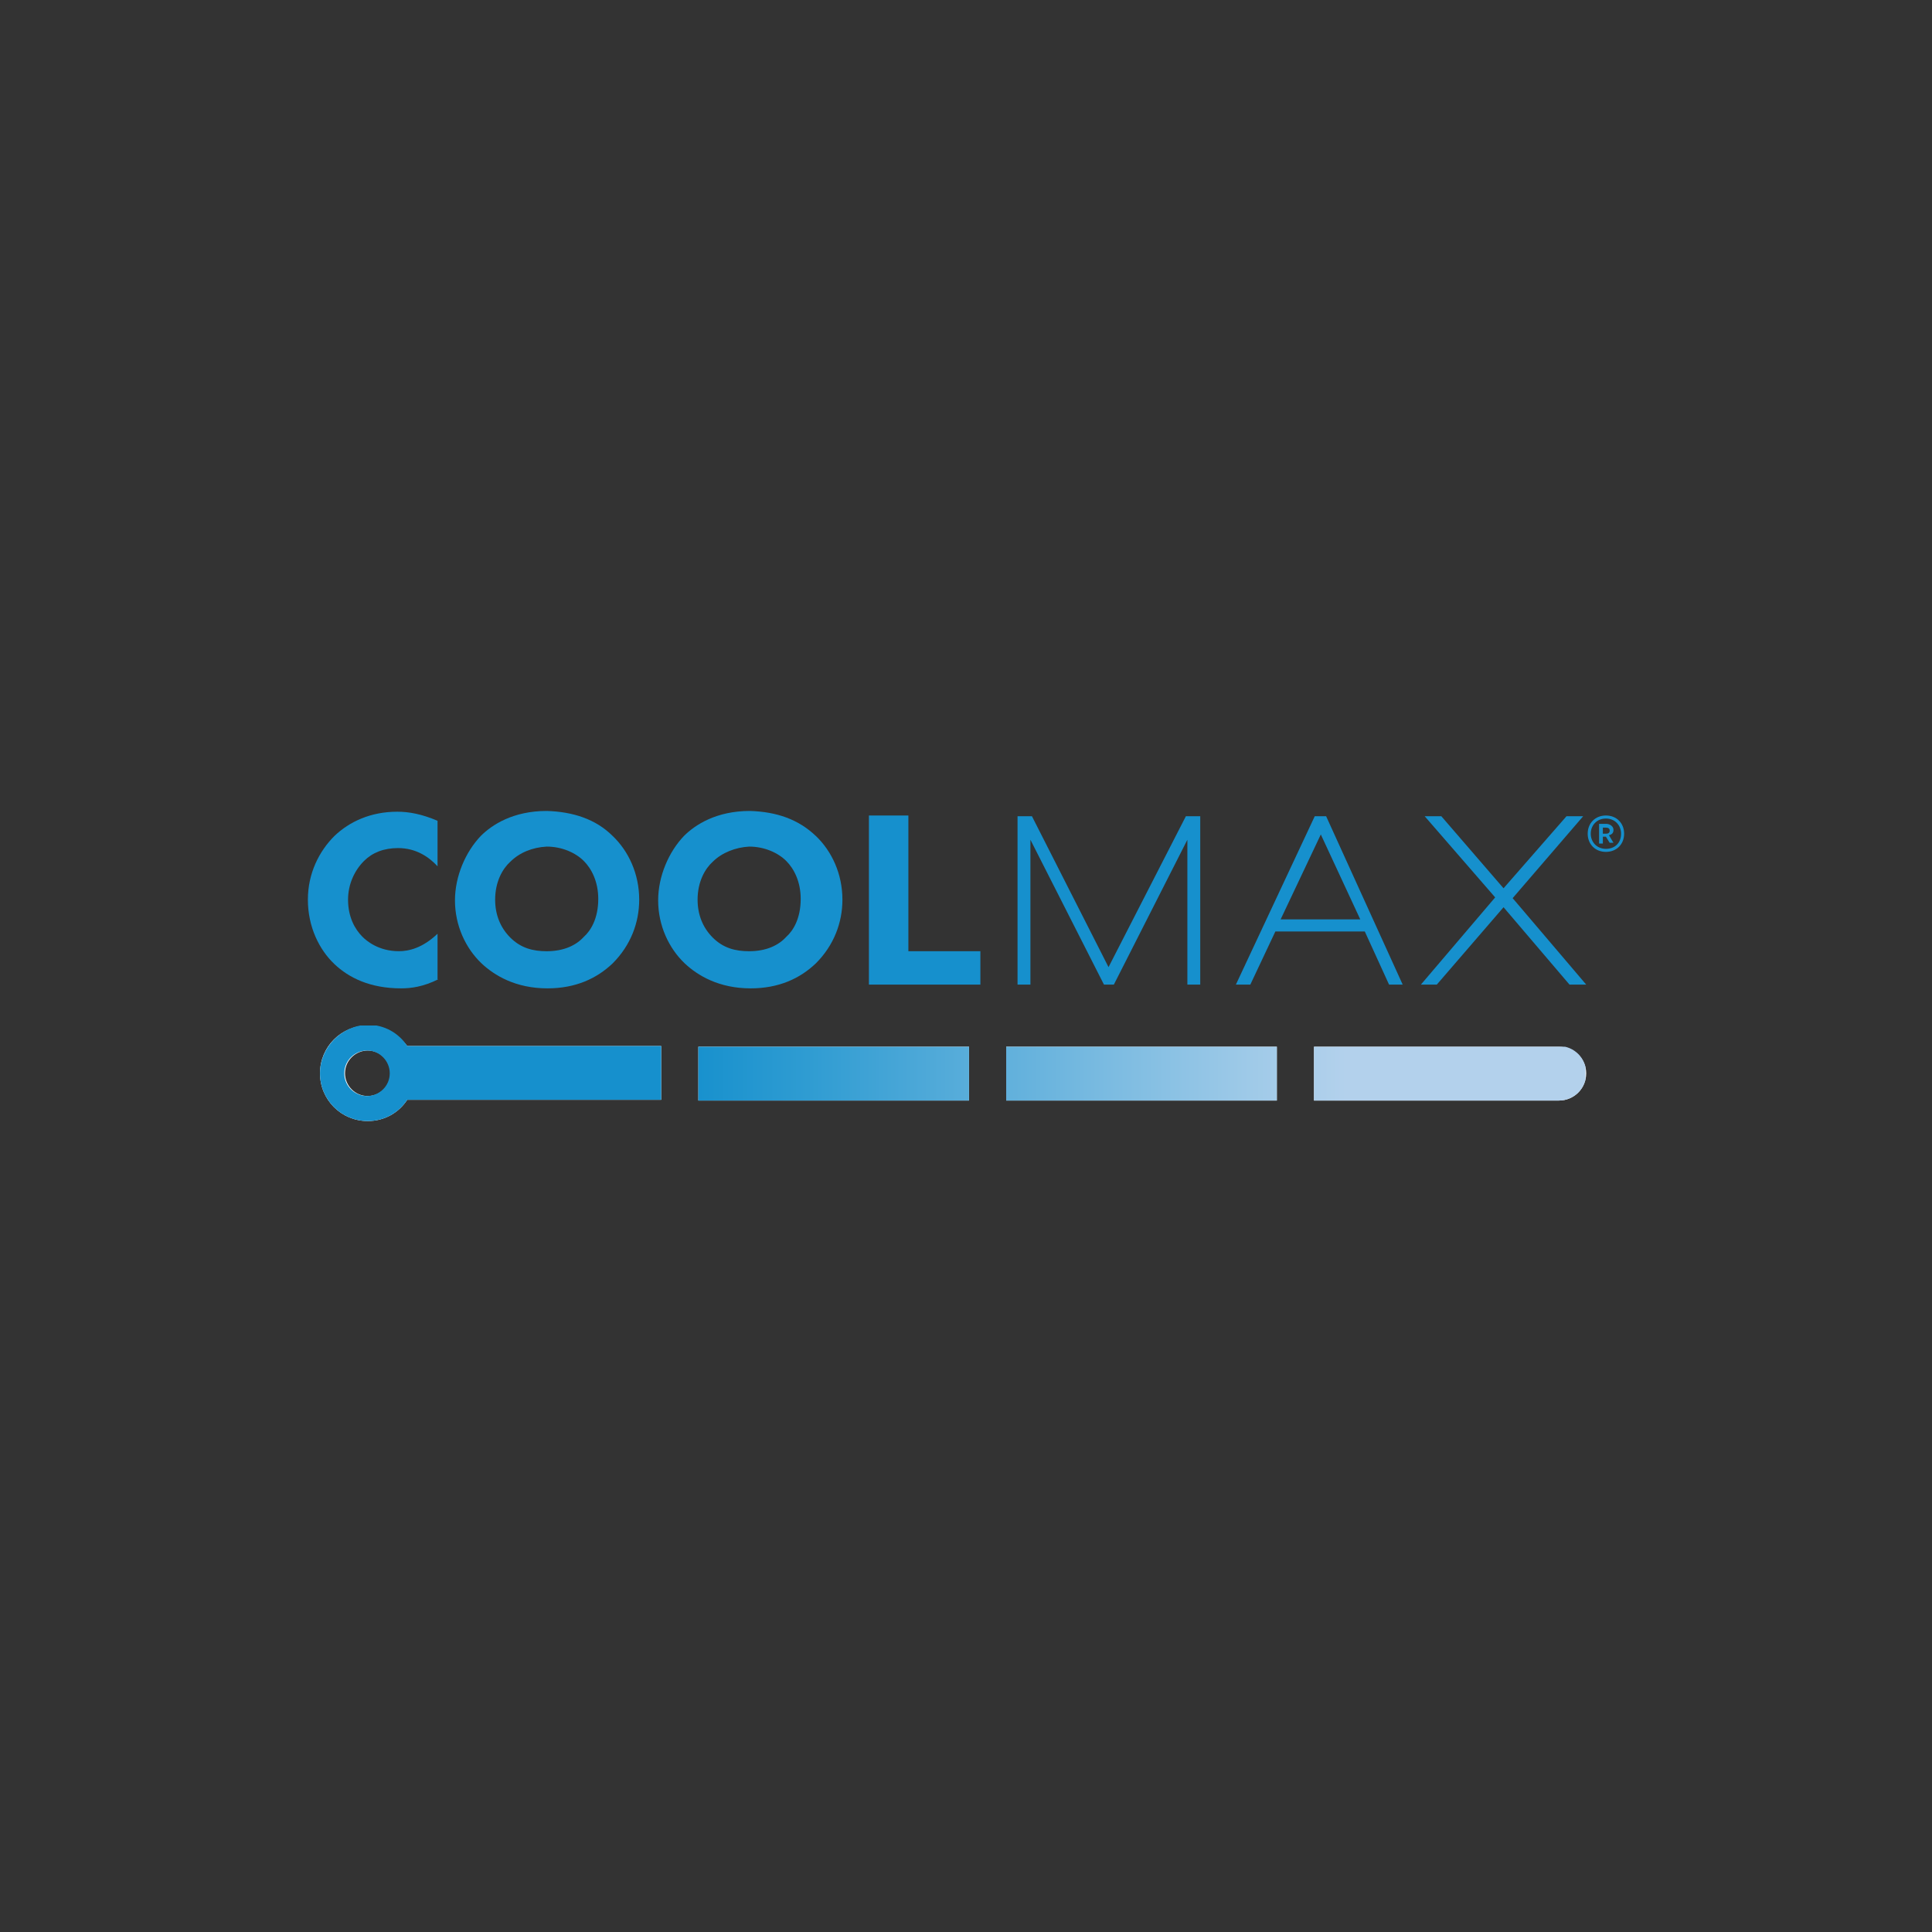<?xml version="1.0" encoding="UTF-8"?><svg id="a" xmlns="http://www.w3.org/2000/svg" xmlns:xlink="http://www.w3.org/1999/xlink" viewBox="0 0 241 241"><rect x="0" y="0" width="241" height="241" fill="#333333" stroke="none"/><defs><style>.j{fill:url(#c);}.j,.k,.l,.m,.n,.o,.p{stroke-width:0px;}.k{fill:#1690cd;}.l{fill:url(#e);}.m{fill:url(#g);}.n{fill:url(#i);}.q{clip-path:url(#d);}.o{fill:none;}.r{clip-path:url(#b);}.s{clip-path:url(#f);}.p{fill:#fff;}.t{clip-path:url(#h);}</style><clipPath id="b"><path class="o" d="m163.911,130.569v6.715h30.546c1.891,0,3.409-1.513,3.409-3.401,0-1.894-1.518-3.4-3.409-3.4h-30.546v.086Z"/></clipPath><linearGradient id="c" x1="-159.522" y1="509.836" x2="-159.215" y2="509.836" gradientTransform="translate(42966.587 -136915.162) scale(268.81)" gradientUnits="userSpaceOnUse"><stop offset="0" stop-color="#1690cd"/><stop offset=".186" stop-color="#2f9cd2"/><stop offset=".58" stop-color="#71b7df"/><stop offset=".861" stop-color="#9fcae8"/><stop offset="1" stop-color="#b3d1ec"/></linearGradient><clipPath id="d"><path class="o" d="m42.944,133.883c0-1.605,1.325-2.841,2.836-2.841,1.609,0,2.838,1.328,2.838,2.841,0,1.608-1.321,2.835-2.838,2.835-1.511,0-2.836-1.227-2.836-2.835m-3.027,0c0,3.308,2.649,5.959,5.961,5.959,2.08,0,3.875-1.045,4.918-2.65h31.682v-6.709h-31.682c-1.042-1.611-2.838-2.656-4.918-2.656-3.313.098-5.961,2.841-5.961,6.057"/></clipPath><linearGradient id="e" x1="-159.522" y1="509.836" x2="-159.215" y2="509.836" xlink:href="#c"/><clipPath id="f"><rect class="o" x="87.112" y="130.569" width="33.766" height="6.715"/></clipPath><linearGradient id="g" x1="-159.52" y1="509.836" x2="-159.213" y2="509.836" gradientTransform="translate(42966.258 -136915.241) scale(268.81)" xlink:href="#c"/><clipPath id="h"><rect class="o" x="125.513" y="130.569" width="33.762" height="6.715"/></clipPath><linearGradient id="i" x1="-159.52" y1="509.836" x2="-159.213" y2="509.836" gradientTransform="translate(42966.258 -136915.241) scale(268.81)" xlink:href="#c"/></defs><path class="p" d="m194.457,130.569h-30.546v6.715h30.546c1.891,0,3.409-1.513,3.409-3.401,0-1.799-1.518-3.314-3.409-3.314"/><path class="p" d="m45.878,127.925c-3.313,0-5.961,2.644-5.961,5.958,0,3.308,2.649,5.959,5.961,5.959,2.08,0,3.875-1.045,4.918-2.65h31.682v-6.709h-31.682c-1.136-1.519-2.934-2.558-4.918-2.558m0,8.793c-1.61,0-2.841-1.322-2.841-2.835,0-1.605,1.325-2.841,2.841-2.841,1.605,0,2.836,1.328,2.836,2.841,0,1.608-1.325,2.835-2.836,2.835"/><rect class="p" x="87.112" y="130.569" width="33.766" height="6.715"/><rect class="p" x="125.513" y="130.569" width="33.762" height="6.715"/><g class="r"><rect class="j" x="163.911" y="130.569" width="33.857" height="6.715"/></g><g class="q"><rect class="l" x="39.917" y="127.925" width="42.656" height="11.917"/></g><g class="s"><rect class="m" x="87.112" y="130.569" width="33.766" height="6.715"/></g><g class="t"><rect class="n" x="125.513" y="130.569" width="33.762" height="6.715"/></g><path class="k" d="m54.675,122.157c-1.893.941-3.407,1.132-4.638,1.132-3.878,0-6.524-1.324-8.321-3.026-1.892-1.797-3.31-4.635-3.31-8.038,0-3.31,1.417-6.052,3.31-7.945,1.889-1.8,4.539-3.026,7.849-3.026,1.417,0,3.029.283,5.013,1.133v5.674c-1.042-1.133-2.649-2.271-4.918-2.271-1.799,0-3.216.57-4.255,1.609-1.136,1.135-1.989,2.838-1.989,4.824,0,2.172.853,3.688,1.8,4.635.47.472,1.984,1.796,4.538,1.796,1.228,0,2.932-.378,4.824-2.177v5.678h.097Z"/><path class="k" d="m76.425,104.28c1.985,1.892,3.31,4.727,3.31,7.945,0,2.836-1.039,5.674-3.31,7.945-1.986,1.895-4.633,3.119-8.135,3.119-3.971,0-6.619-1.608-8.227-3.119-1.985-1.893-3.31-4.73-3.31-7.851,0-3.025,1.325-6.054,3.217-8.038,1.417-1.419,4.063-3.122,8.227-3.122,3.31.097,6.145,1.041,8.227,3.122m-12.77,3.216c-.942.85-1.889,2.458-1.889,4.729,0,1.892.661,3.499,1.889,4.729,1.328,1.323,2.839,1.702,4.543,1.702,2.174,0,3.688-.756,4.632-1.796.853-.759,1.799-2.271,1.799-4.732,0-2.174-.853-3.782-1.799-4.727-1.038-1.039-2.74-1.797-4.632-1.797-1.8.094-3.404.758-4.543,1.893"/><path class="k" d="m101.77,104.28c1.986,1.892,3.314,4.727,3.314,7.945,0,2.836-1.042,5.674-3.314,7.945-1.985,1.895-4.632,3.119-8.131,3.119-3.974,0-6.621-1.608-8.23-3.119-1.986-1.893-3.31-4.73-3.31-7.851,0-3.025,1.324-6.054,3.216-8.038,1.419-1.419,4.068-3.122,8.227-3.122,3.311.097,6.054,1.041,8.227,3.122m-12.862,3.216c-.942.85-1.889,2.458-1.889,4.729,0,1.892.661,3.499,1.889,4.729,1.325,1.323,2.839,1.702,4.54,1.702,2.177,0,3.691-.756,4.635-1.796.853-.759,1.798-2.271,1.798-4.732,0-2.174-.853-3.782-1.798-4.727-1.039-1.039-2.742-1.797-4.635-1.797-1.7.094-3.404.758-4.54,1.893"/><polygon class="k" points="113.312 101.727 113.312 118.655 122.294 118.655 122.294 122.821 108.391 122.821 108.391 101.727 113.312 101.727"/><polygon class="k" points="148.114 122.821 148.114 104.751 138.943 122.821 137.71 122.821 128.536 104.751 128.536 122.821 126.93 122.821 126.93 101.819 128.726 101.819 138.279 120.642 147.927 101.819 149.719 101.819 149.719 122.821 148.114 122.821"/><path class="k" d="m173.273,122.821l-3.026-6.626h-11.158l-3.123,6.626h-1.801l9.838-21.002h1.42l9.55,21.002h-1.7Zm-8.513-18.73l-5.012,10.59h9.931l-4.919-10.59Z"/><polygon class="k" points="195.782 122.821 187.554 113.17 179.228 122.821 177.243 122.821 186.509 111.942 177.719 101.819 179.794 101.819 187.554 110.805 195.406 101.819 197.485 101.819 188.689 112.036 197.866 122.821 195.782 122.821"/><path class="k" d="m198.051,103.997c0-1.325.95-2.271,2.272-2.271,1.325,0,2.272.945,2.272,2.271,0,1.322-.947,2.268-2.272,2.268-1.322,0-2.272-.946-2.272-2.268m4.163,0c0-1.042-.759-1.893-1.891-1.893-1.135,0-1.891.85-1.891,1.893,0,1.039.756,1.889,1.891,1.889,1.132,0,1.891-.756,1.891-1.889m-1.891.375h-.381v.853h-.471v-2.459h.852c.471,0,.944.283.944.756,0,.377-.185.569-.566.661l.566.947h-.473l-.471-.758Zm0-.375c.28,0,.471-.098.471-.378,0-.286-.191-.378-.471-.378h-.381v.756h.381Z"/></svg>